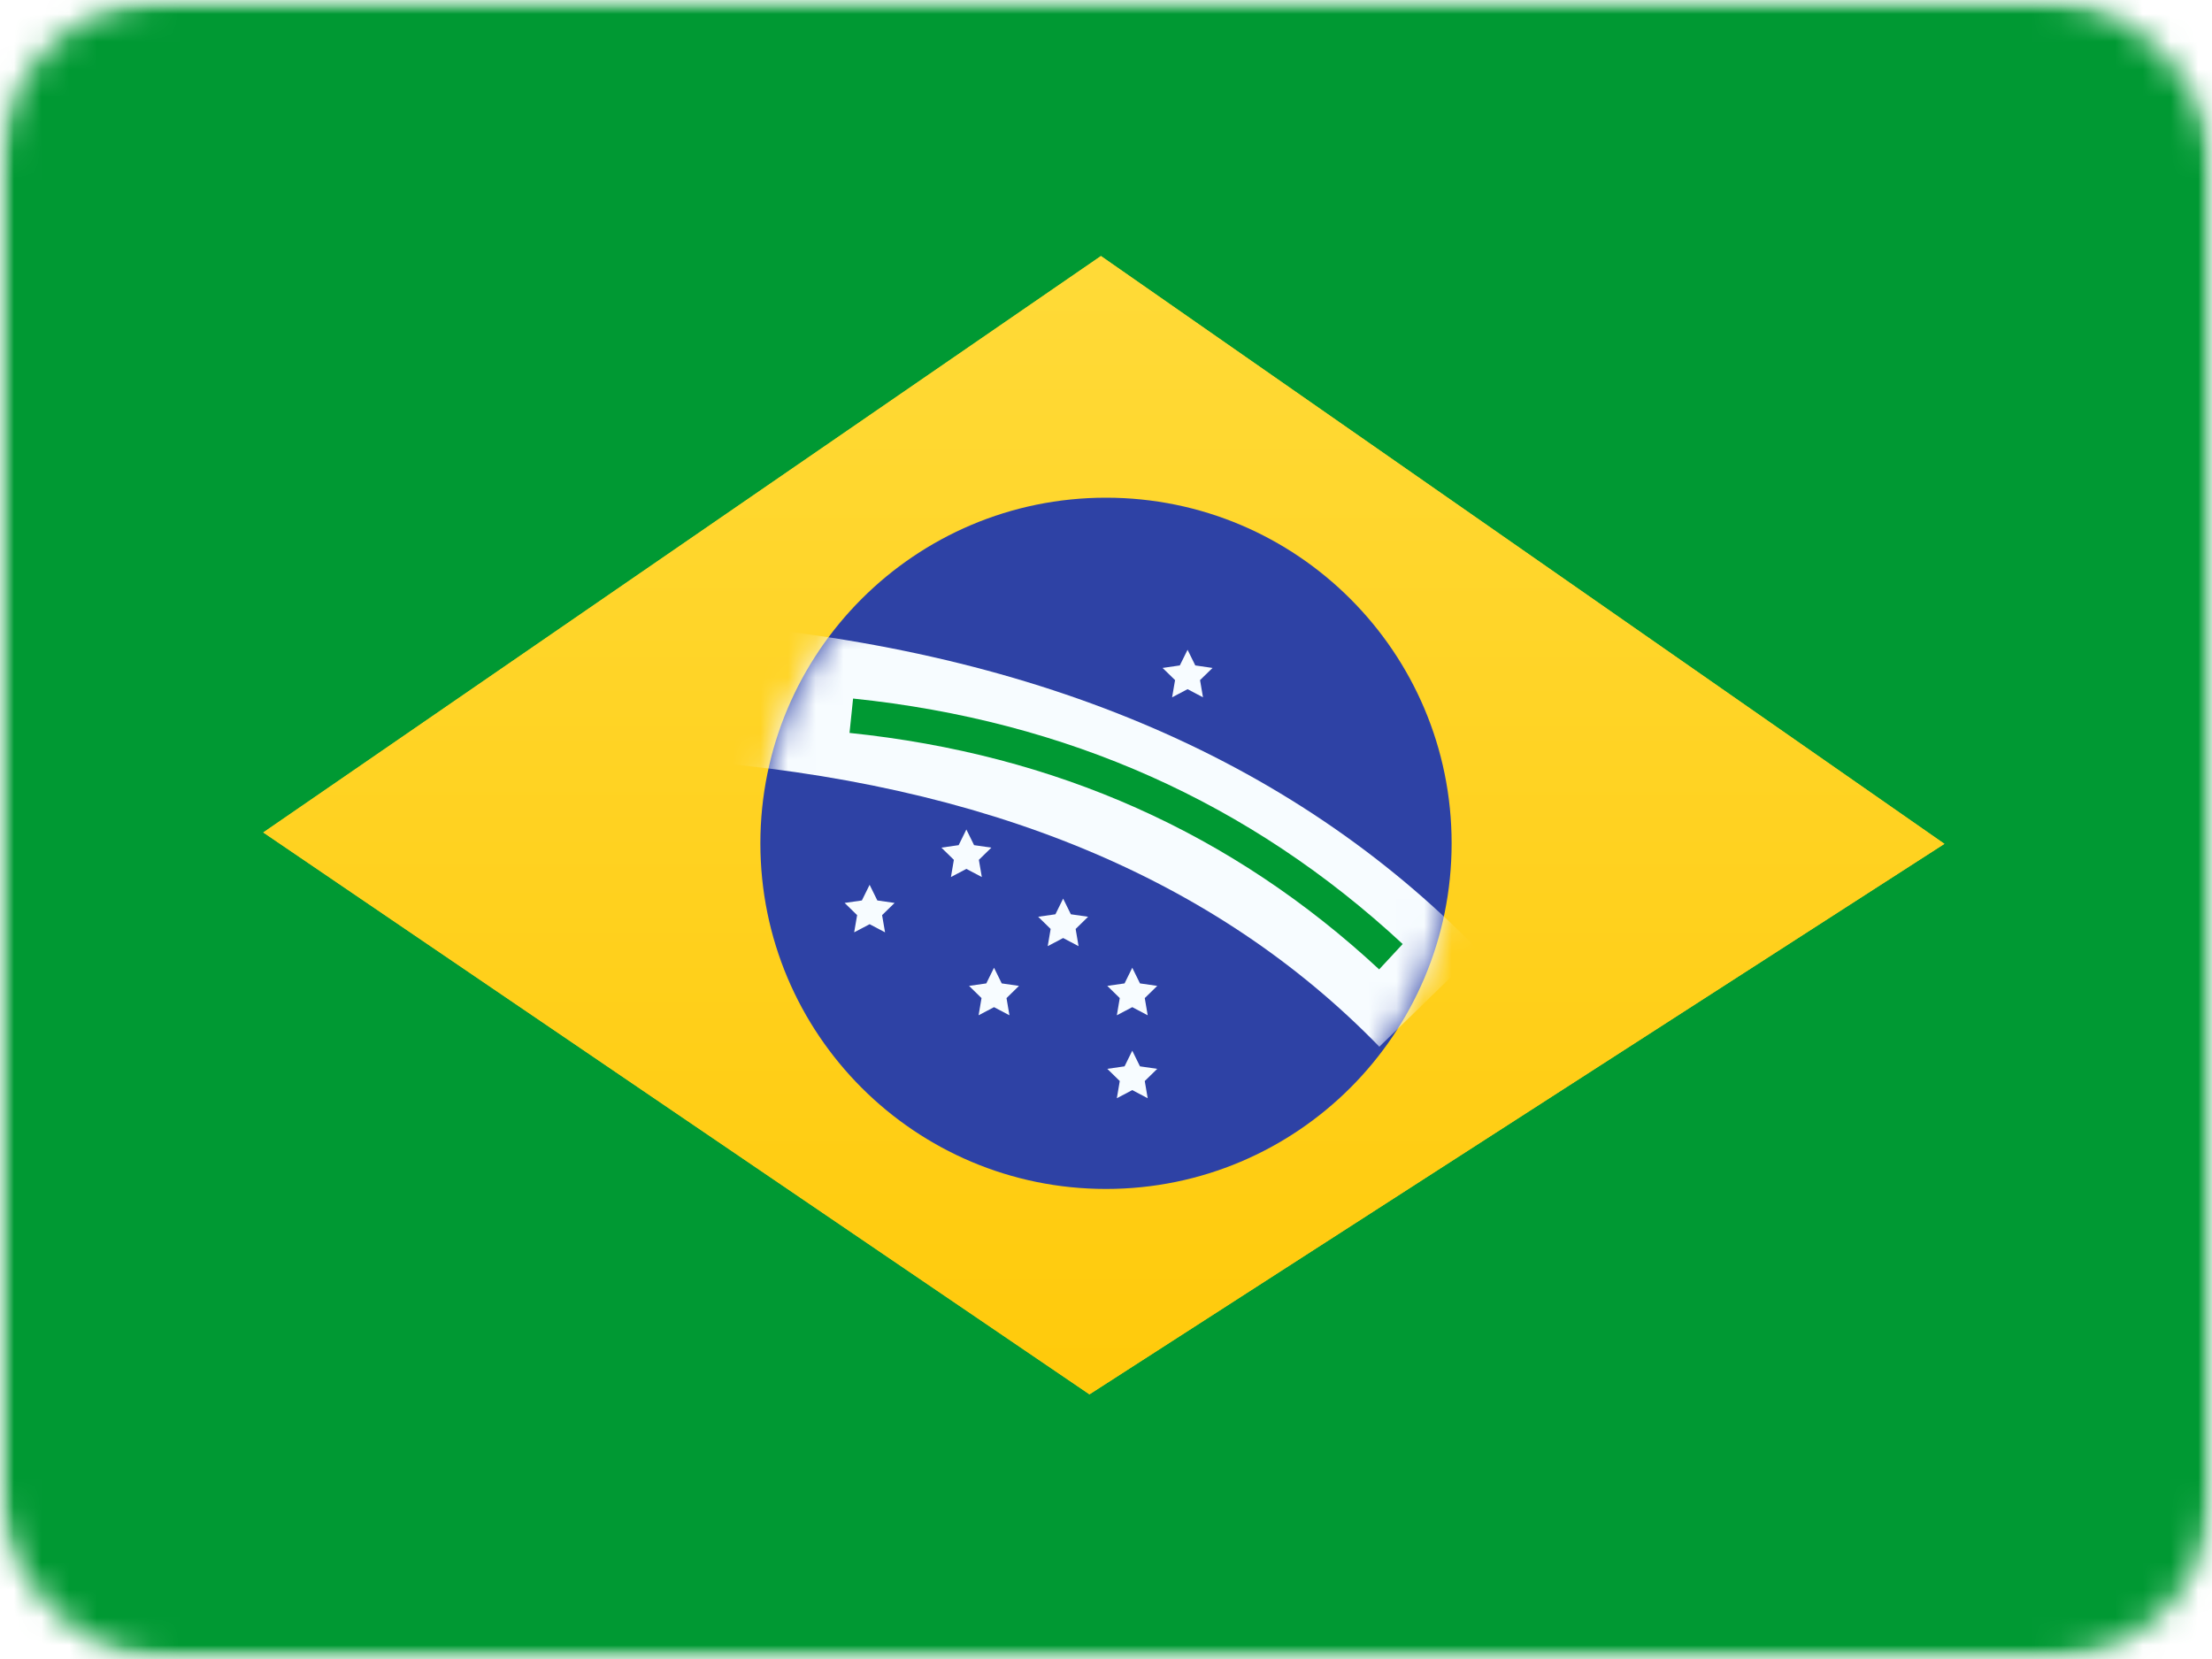 <svg width="80" height="60" viewBox="0 0 80 60" fill="none" xmlns="http://www.w3.org/2000/svg">
<mask id="mask0_2277_3340" style="mask-type:alpha" maskUnits="userSpaceOnUse" x="0" y="0" width="80" height="60">
<rect width="80" height="60" rx="6" fill="#D9D9D9"/>
</mask>
<g mask="url(#mask0_2277_3340)">
<mask id="mask1_2277_3340" style="mask-type:luminance" maskUnits="userSpaceOnUse" x="0" y="0" width="80" height="60">
<rect width="80" height="60" fill="white"/>
</mask>
<g mask="url(#mask1_2277_3340)">
<path fill-rule="evenodd" clip-rule="evenodd" d="M0 0V60H80V0H0Z" fill="#009933"/>
<mask id="mask2_2277_3340" style="mask-type:luminance" maskUnits="userSpaceOnUse" x="0" y="0" width="80" height="60">
<path fill-rule="evenodd" clip-rule="evenodd" d="M0 0V60H80V0H0Z" fill="white"/>
</mask>
<g mask="url(#mask2_2277_3340)">
<g filter="url(#filter0_d_2277_3340)">
<path fill-rule="evenodd" clip-rule="evenodd" d="M39.817 9.26L70.322 30.519L39.402 50.428L9.522 30.107L39.817 9.26Z" fill="#FFD221"/>
<path fill-rule="evenodd" clip-rule="evenodd" d="M39.817 9.26L70.322 30.519L39.402 50.428L9.522 30.107L39.817 9.26Z" fill="url(#paint0_linear_2277_3340)"/>
</g>
<path fill-rule="evenodd" clip-rule="evenodd" d="M40 43C46.904 43 52.5 37.404 52.5 30.5C52.5 23.596 46.904 18 40 18C33.096 18 27.5 23.596 27.5 30.5C27.5 37.404 33.096 43 40 43Z" fill="#2E42A5"/>
<mask id="mask3_2277_3340" style="mask-type:luminance" maskUnits="userSpaceOnUse" x="27" y="18" width="26" height="25">
<path fill-rule="evenodd" clip-rule="evenodd" d="M40 43C46.904 43 52.5 37.404 52.5 30.5C52.5 23.596 46.904 18 40 18C33.096 18 27.5 23.596 27.5 30.5C27.5 37.404 33.096 43 40 43Z" fill="white"/>
</mask>
<g mask="url(#mask3_2277_3340)">
<path fill-rule="evenodd" clip-rule="evenodd" d="M35.95 36.425L35.392 36.719L35.498 36.097L35.047 35.656L35.671 35.566L35.95 35L36.229 35.566L36.853 35.656L36.402 36.097L36.508 36.719L35.95 36.425Z" fill="#F7FCFF"/>
<path fill-rule="evenodd" clip-rule="evenodd" d="M40.95 36.425L40.392 36.719L40.498 36.097L40.047 35.656L40.671 35.566L40.95 35L41.229 35.566L41.853 35.656L41.402 36.097L41.508 36.719L40.95 36.425Z" fill="#F7FCFF"/>
<path fill-rule="evenodd" clip-rule="evenodd" d="M40.95 39.425L40.392 39.719L40.498 39.097L40.047 38.656L40.671 38.566L40.95 38L41.229 38.566L41.853 38.656L41.402 39.097L41.508 39.719L40.95 39.425Z" fill="#F7FCFF"/>
<path fill-rule="evenodd" clip-rule="evenodd" d="M38.45 28.925L37.892 29.219L37.998 28.597L37.547 28.156L38.171 28.066L38.45 27.5L38.729 28.066L39.353 28.156L38.902 28.597L39.008 29.219L38.45 28.925Z" fill="#F7FCFF"/>
<path fill-rule="evenodd" clip-rule="evenodd" d="M38.45 33.925L37.892 34.219L37.998 33.597L37.547 33.156L38.171 33.066L38.45 32.5L38.729 33.066L39.353 33.156L38.902 33.597L39.008 34.219L38.45 33.925Z" fill="#F7FCFF"/>
<path fill-rule="evenodd" clip-rule="evenodd" d="M34.95 31.425L34.392 31.719L34.498 31.097L34.047 30.656L34.671 30.566L34.95 30L35.229 30.566L35.854 30.656L35.402 31.097L35.509 31.719L34.95 31.425Z" fill="#F7FCFF"/>
<path fill-rule="evenodd" clip-rule="evenodd" d="M31.451 33.425L30.892 33.719L30.999 33.097L30.547 32.656L31.171 32.566L31.451 32L31.73 32.566L32.354 32.656L31.902 33.097L32.009 33.719L31.451 33.425Z" fill="#F7FCFF"/>
<path fill-rule="evenodd" clip-rule="evenodd" d="M42.95 24.925L42.391 25.219L42.498 24.597L42.046 24.157L42.67 24.066L42.95 23.5L43.229 24.066L43.853 24.157L43.401 24.597L43.508 25.219L42.95 24.925Z" fill="#F7FCFF"/>
<path d="M24.812 27.493L25.188 22.507C37.183 23.412 46.65 27.355 53.471 34.371L49.886 37.856C43.974 31.776 35.656 28.311 24.812 27.493Z" fill="#F7FCFF"/>
<path d="M30.724 26.507L30.853 25.264C38.585 26.065 45.217 29.026 50.73 34.142L49.879 35.059C44.568 30.129 38.189 27.28 30.724 26.507Z" fill="#009933"/>
</g>
</g>
</g>
</g>
<defs>
<filter id="filter0_d_2277_3340" x="9.522" y="9.26" width="60.799" height="41.168" filterUnits="userSpaceOnUse" color-interpolation-filters="sRGB">
<feFlood flood-opacity="0" result="BackgroundImageFix"/>
<feColorMatrix in="SourceAlpha" type="matrix" values="0 0 0 0 0 0 0 0 0 0 0 0 0 0 0 0 0 0 127 0" result="hardAlpha"/>
<feOffset/>
<feColorMatrix type="matrix" values="0 0 0 0 0.031 0 0 0 0 0.369 0 0 0 0 0 0 0 0 0.28 0"/>
<feBlend mode="normal" in2="BackgroundImageFix" result="effect1_dropShadow_2277_3340"/>
<feBlend mode="normal" in="SourceGraphic" in2="effect1_dropShadow_2277_3340" result="shape"/>
</filter>
<linearGradient id="paint0_linear_2277_3340" x1="80" y1="60" x2="80" y2="0" gradientUnits="userSpaceOnUse">
<stop stop-color="#FFC600"/>
<stop offset="1" stop-color="#FFDE42"/>
</linearGradient>
</defs>
</svg>
